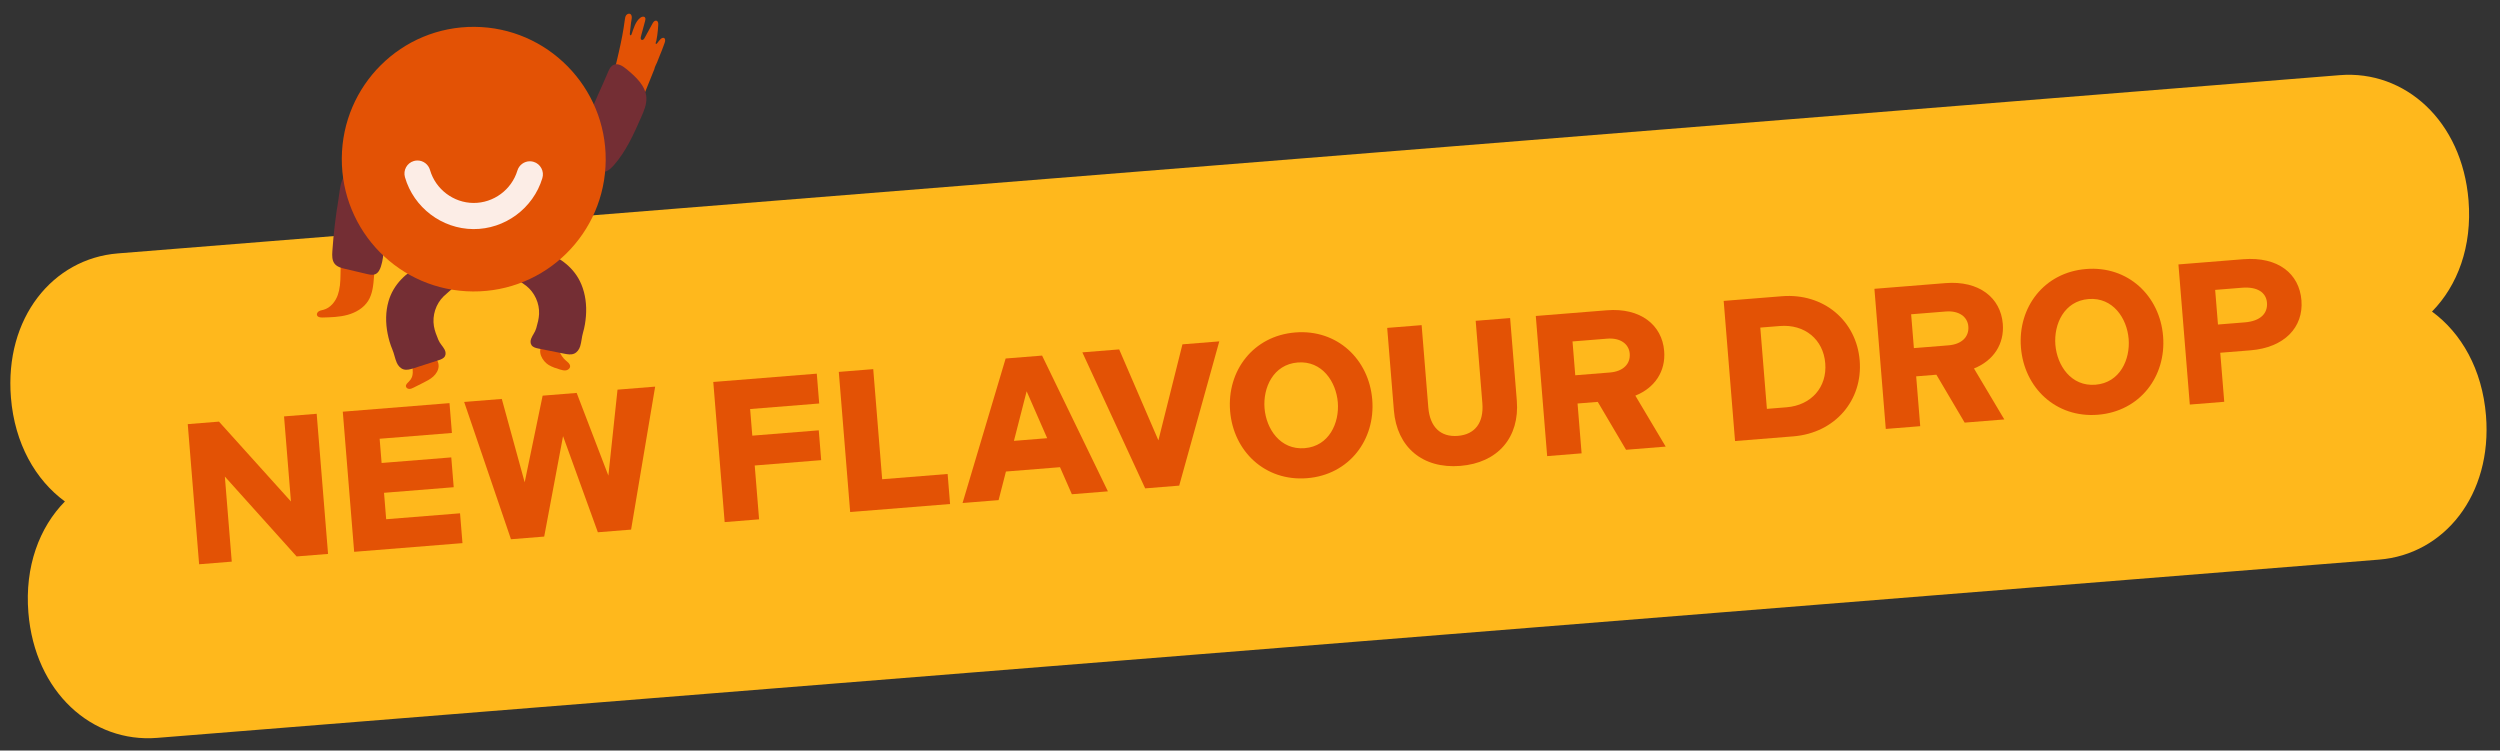 <svg xmlns="http://www.w3.org/2000/svg" fill="none" viewBox="0 0 473 142" height="142" width="473">
<rect x="0" y="0" width="473" height="142" fill="#333333" stroke="none"/>
<path fill="#FFB81C" d="M460.135 58.948C464.974 54.04 467.754 46.625 467.047 37.913C465.825 22.857 455.002 13.231 442.692 14.218L22.288 47.945C9.978 48.933 0.846 60.16 2.068 75.216C2.774 83.928 6.713 90.804 12.281 94.877C7.442 99.784 4.663 107.2 5.37 115.912C6.591 130.967 17.415 140.594 29.725 139.606L450.129 105.879C462.439 104.892 471.57 93.664 470.349 78.609C469.642 69.897 465.703 63.02 460.135 58.948Z"></path>
<path fill="#E35205" d="M414.311 76.542L412.16 50.029L424.394 49.047C431.023 48.516 435.024 51.778 435.433 56.816C435.847 61.929 432.194 65.767 425.792 66.281L420.073 66.74L420.826 76.019L414.311 76.542ZM419.64 61.399L424.715 60.992C427.67 60.755 429.077 59.308 428.911 57.263C428.758 55.369 427.138 54.203 424.184 54.44L419.108 54.847L419.64 61.399Z"></path>
<path fill="#E35205" d="M396.928 78.47C388.974 79.108 382.98 73.375 382.363 65.762C381.745 58.149 386.737 51.535 394.691 50.897C402.645 50.258 408.639 55.992 409.256 63.605C409.874 71.218 404.883 77.832 396.928 78.47ZM396.467 72.789C401.088 72.418 403.058 68.028 402.741 64.127C402.425 60.226 399.773 56.207 395.152 56.578C390.531 56.949 388.561 61.338 388.878 65.239C389.194 69.141 391.846 73.159 396.467 72.789Z"></path>
<path fill="#E35205" d="M356.79 81.156L354.639 54.644L368.086 53.565C374.412 53.057 378.526 56.311 378.929 61.272C379.239 65.098 377.168 68.237 373.476 69.715L379.214 79.357L371.714 79.959L366.366 70.896L362.54 71.203L363.306 80.634L356.79 81.156ZM362.107 65.862L368.66 65.337C371.16 65.136 372.571 63.727 372.411 61.757C372.263 59.939 370.641 58.735 368.141 58.936L361.588 59.461L362.107 65.862Z"></path>
<path fill="#E35205" d="M328.271 83.444L326.12 56.931L337.142 56.047C345.059 55.412 351.245 60.71 351.854 68.21C352.462 75.709 347.21 81.925 339.293 82.56L328.271 83.444ZM334.296 77.357L338.008 77.059C342.667 76.686 345.708 73.277 345.339 68.732C344.97 64.187 341.42 61.308 336.761 61.682L333.048 61.98L334.296 77.357Z"></path>
<path fill="#E35205" d="M292.723 86.296L290.572 59.783L304.018 58.705C310.344 58.197 314.459 61.45 314.861 66.412C315.172 70.238 313.101 73.377 309.408 74.855L315.147 84.497L307.647 85.099L302.298 76.036L298.473 76.343L299.238 85.773L292.723 86.296ZM298.039 71.002L304.592 70.476C307.092 70.276 308.503 68.867 308.343 66.897C308.196 65.079 306.573 63.875 304.073 64.075L297.52 64.601L298.039 71.002Z"></path>
<path fill="#E35205" d="M276.28 88.149C269.159 88.72 264.289 84.613 263.723 77.644L262.457 62.039L268.972 61.516L270.235 77.083C270.536 80.795 272.561 82.729 275.819 82.468C279.076 82.206 280.763 79.974 280.462 76.263L279.199 60.696L285.714 60.173L286.98 75.778C287.546 82.747 283.401 87.578 276.28 88.149Z"></path>
<path fill="#E35205" d="M247.302 90.474C239.347 91.112 233.354 85.379 232.736 77.766C232.118 70.153 237.11 63.539 245.064 62.9C253.019 62.262 259.012 67.995 259.63 75.608C260.247 83.221 255.256 89.836 247.302 90.474ZM246.841 84.793C251.462 84.422 253.431 80.032 253.115 76.131C252.798 72.23 250.146 68.211 245.525 68.582C240.904 68.953 238.935 73.342 239.251 77.243C239.568 81.144 242.219 85.163 246.841 84.793Z"></path>
<path fill="#E35205" d="M216.666 92.398L204.78 66.666L211.749 66.107L219.169 83.315L223.719 65.147L230.688 64.588L223.105 91.881L216.666 92.398Z"></path>
<path fill="#E35205" d="M182.116 95.17L190.268 67.83L197.162 67.277L209.616 92.963L202.798 93.51L200.553 88.392L190.325 89.212L188.934 94.623L182.116 95.17ZM191.837 83.411L198.125 82.906L194.241 74.03L191.837 83.411Z"></path>
<path fill="#E35205" d="M160.852 96.876L158.7 70.363L165.216 69.84L166.906 90.672L179.292 89.678L179.753 95.359L160.852 96.876Z"></path>
<path fill="#E35205" d="M137.104 98.781L134.953 72.268L154.536 70.697L154.993 76.34L141.925 77.389L142.334 82.426L154.91 81.417L155.368 87.061L142.792 88.07L143.619 98.258L137.104 98.781Z"></path>
<path fill="#E35205" d="M87.819 76.049L94.94 75.478L99.27 91.256L102.667 74.858L109.107 74.341L115.104 89.986L116.834 73.722L123.955 73.15L119.402 100.201L113.114 100.705L106.529 82.516L102.963 101.52L96.675 102.024L87.819 76.049Z"></path>
<path fill="#E35205" d="M67.007 104.404L64.856 77.891L85.045 76.272L85.502 81.915L71.828 83.012L72.2 87.595L85.382 86.538L85.84 92.181L72.658 93.239L73.064 98.238L87.041 97.117L87.499 102.76L67.007 104.404Z"></path>
<path fill="#E35205" d="M37.673 106.758L35.522 80.245L41.431 79.771L55.047 94.88L53.741 78.783L59.916 78.288L62.067 104.801L56.12 105.278L42.541 90.165L43.847 106.262L37.673 106.758Z"></path>
<g clip-path="url(#clip0_2012_313)">
<path fill="#E35205" d="M64.295 54.095C64.225 54.677 64.107 55.251 63.912 55.807C63.461 57.082 62.509 58.257 61.205 58.612C60.914 58.69 60.61 58.729 60.348 58.881C60.089 59.029 59.884 59.338 59.975 59.625C60.096 60.018 60.616 60.084 61.029 60.073C62.627 60.034 64.243 59.992 65.785 59.565C67.324 59.137 68.806 58.275 69.658 56.92C70.501 55.577 70.641 53.923 70.763 52.342C70.983 49.424 71.201 46.492 70.995 43.572C70.836 41.321 70.419 39.067 69.578 36.968C69.226 36.087 68.721 35.484 68.24 34.709C67.867 34.108 67.624 32.831 66.776 32.691C65.904 32.549 65.259 34.041 65.051 34.7C64.742 35.681 64.722 36.725 64.701 37.75C64.611 42.433 64.518 47.115 64.428 51.798C64.413 52.563 64.398 53.337 64.304 54.097L64.295 54.095Z"></path>
<path fill="#742E34" d="M62.881 47.55C62.826 48.364 62.806 49.257 63.309 49.897C63.778 50.493 64.573 50.702 65.313 50.875C66.697 51.2 68.079 51.525 69.463 51.85C69.969 51.969 70.515 52.085 70.995 51.882C71.57 51.641 71.877 51.016 72.07 50.423C72.809 48.169 72.621 45.692 71.968 43.409C71.316 41.128 70.221 39 69.132 36.892C68.52 35.706 67.951 33.805 66.99 32.875C66.151 32.062 65.268 32.934 64.877 33.767C64.301 34.995 64.221 36.608 64.001 37.935C63.747 39.456 63.529 40.983 63.347 42.513C63.15 44.185 62.993 45.863 62.88 47.545L62.881 47.55Z"></path>
<path fill="#E35205" d="M109.488 24.638C109.558 24.58 109.631 24.524 109.701 24.466C112.321 22.374 114.092 19.444 115.281 16.341C115.297 16.301 115.311 16.261 115.327 16.221C116.096 14.187 116.568 12.102 117.052 9.989C117.527 7.927 117.944 5.855 118.215 3.744C118.256 3.434 118.3 3.107 118.489 2.86C118.678 2.612 119.067 2.489 119.31 2.687C119.72 3.025 119.442 3.861 119.392 4.302C119.314 4.987 119.239 5.672 119.161 6.357C119.145 6.491 119.182 6.686 119.318 6.678C119.409 6.671 119.457 6.572 119.488 6.487C119.872 5.426 120.217 4.038 121.18 3.334C121.432 3.151 121.827 3.05 122.024 3.293C122.17 3.472 122.117 3.736 122.057 3.96C121.793 4.94 121.528 5.923 121.265 6.903C121.204 7.128 121.176 7.433 121.384 7.534C121.499 7.591 121.644 7.55 121.743 7.469C121.842 7.388 121.907 7.271 121.97 7.16C122.458 6.27 122.944 5.383 123.432 4.494C123.522 4.327 123.617 4.158 123.763 4.041C123.91 3.921 124.123 3.864 124.288 3.952C124.526 4.079 124.553 4.407 124.541 4.675C124.51 5.351 124.447 6.026 124.351 6.697C124.302 7.044 124.242 7.386 124.176 7.73C124.155 7.835 123.968 8.214 124.088 8.287C124.144 8.32 124.219 8.298 124.27 8.256C124.321 8.214 124.353 8.156 124.394 8.102C124.55 7.889 124.733 7.656 124.917 7.466C125.023 7.357 125.135 7.253 125.275 7.193C125.585 7.061 125.821 7.229 125.845 7.546C125.865 7.786 125.784 8.018 125.702 8.245C125.415 9.048 125.113 9.85 124.777 10.635C124.606 11.034 124.456 11.446 124.296 11.848C124.152 12.21 123.856 12.68 123.812 13.063C122.666 15.953 121.517 18.843 120.19 21.658C118.812 24.585 117.242 27.422 115.499 30.146C114.851 31.16 114.155 32.181 113.171 32.872C112.187 33.563 110.847 33.869 109.768 33.337C108.628 32.777 108.052 31.421 108.051 30.148C108.051 28.876 109.029 25.82 109.488 24.635L109.488 24.638Z"></path>
<path fill="#742E34" d="M114.983 13.76C115.227 13.168 115.52 12.524 116.104 12.268C116.948 11.896 117.874 12.524 118.584 13.114C120.303 14.541 122.164 16.232 122.291 18.47C122.366 19.756 121.834 20.992 121.315 22.169C119.894 25.391 118.438 28.671 116.103 31.303C115.488 31.995 114.658 32.691 113.749 32.52C112.877 32.357 112.349 31.469 112.017 30.644C111.004 28.127 110.481 24.814 111.402 22.185C112.403 19.334 113.832 16.559 114.983 13.76Z"></path>
<path fill="#E35205" d="M77.344 72.219C77.081 72.477 76.736 72.764 76.805 73.124C76.858 73.411 77.169 73.587 77.46 73.587C77.751 73.588 78.02 73.453 78.279 73.323C78.863 73.03 79.447 72.739 80.028 72.446C80.707 72.105 81.397 71.759 81.962 71.25C82.526 70.74 82.963 70.041 82.99 69.28C83.033 68.09 81.976 67.016 80.795 66.893C79.689 66.778 78.148 67.462 78.055 68.686C77.954 70.024 78.49 71.102 77.344 72.214L77.344 72.219Z"></path>
<path fill="#E35205" d="M103.838 69.068C104.495 69.463 105.234 69.695 105.967 69.916C106.334 70.027 106.717 70.133 107.096 70.07C107.474 70.005 107.843 69.714 107.863 69.331C107.888 68.864 107.436 68.535 107.08 68.233C106.496 67.739 106.053 67.083 105.81 66.356C105.526 65.499 105.302 64.872 104.315 64.733C103.744 64.652 103.099 64.736 102.695 65.18C101.534 66.459 102.621 68.34 103.836 69.073L103.838 69.068Z"></path>
<path fill="#742E34" d="M73.51 56.997C72.942 58.971 72.937 61.067 73.329 63.076C73.531 64.109 73.821 65.147 74.234 66.115C74.588 66.943 74.71 67.811 75.07 68.63C75.32 69.197 75.767 69.71 76.362 69.887C76.976 70.069 77.632 69.871 78.243 69.677C79.814 69.172 81.386 68.667 82.957 68.162C83.429 68.011 83.944 67.824 84.182 67.39C84.386 67.014 84.323 66.537 84.126 66.159C83.76 65.457 83.24 65.041 82.929 64.28C82.585 63.445 82.246 62.602 82.096 61.706C81.759 59.686 82.459 57.521 83.913 56.086C84.995 55.017 86.583 54.103 86.61 52.578C86.666 49.488 81.804 49.046 79.784 50.066C76.861 51.538 74.438 53.773 73.51 57L73.51 56.997Z"></path>
<path fill="#742E34" d="M109.982 53.778C110.772 55.673 111.019 57.756 110.861 59.795C110.779 60.842 110.611 61.909 110.311 62.918C110.056 63.781 110.034 64.658 109.77 65.511C109.585 66.103 109.199 66.663 108.63 66.909C108.041 67.16 107.365 67.04 106.737 66.913C105.119 66.591 103.498 66.269 101.88 65.947C101.394 65.849 100.862 65.723 100.575 65.317C100.328 64.969 100.337 64.487 100.49 64.089C100.772 63.349 101.24 62.877 101.462 62.086C101.706 61.216 101.949 60.342 101.993 59.435C102.097 57.39 101.153 55.319 99.54 54.06C98.341 53.122 96.659 52.396 96.456 50.884C96.046 47.82 100.823 46.826 102.948 47.607C106.022 48.734 108.686 50.679 109.979 53.778L109.982 53.778Z"></path>
<path fill="#E35205" d="M89.786 5.08C75.97 4.985 64.755 16.143 64.668 29.942C64.584 43.799 75.66 55.05 89.476 55.145C103.24 55.239 114.515 44.144 114.599 30.286C114.685 16.487 103.55 5.177 89.786 5.08Z"></path>
<path fill="#FCEDE6" d="M102.614 33.704C100.891 39.421 95.519 43.386 89.555 43.344C83.591 43.304 78.271 39.265 76.618 33.527C76.241 32.214 76.993 30.84 78.3 30.463C78.536 30.396 78.773 30.363 79.005 30.366C80.09 30.374 81.055 31.109 81.355 32.158C82.408 35.804 85.791 38.373 89.584 38.399C93.378 38.424 96.795 35.904 97.892 32.269C98.204 31.228 99.178 30.506 100.263 30.514C100.508 30.515 100.747 30.552 100.969 30.624C101.595 30.81 102.111 31.238 102.426 31.826C102.738 32.411 102.805 33.079 102.612 33.707L102.614 33.704Z"></path>
</g>
<defs>
<clipPath id="clip0_2012_313">
<rect transform="translate(53.12 9.863) rotate(-7.834)" fill="white" height="67.002" width="72.362"></rect>
</clipPath>
</defs>
</svg>
